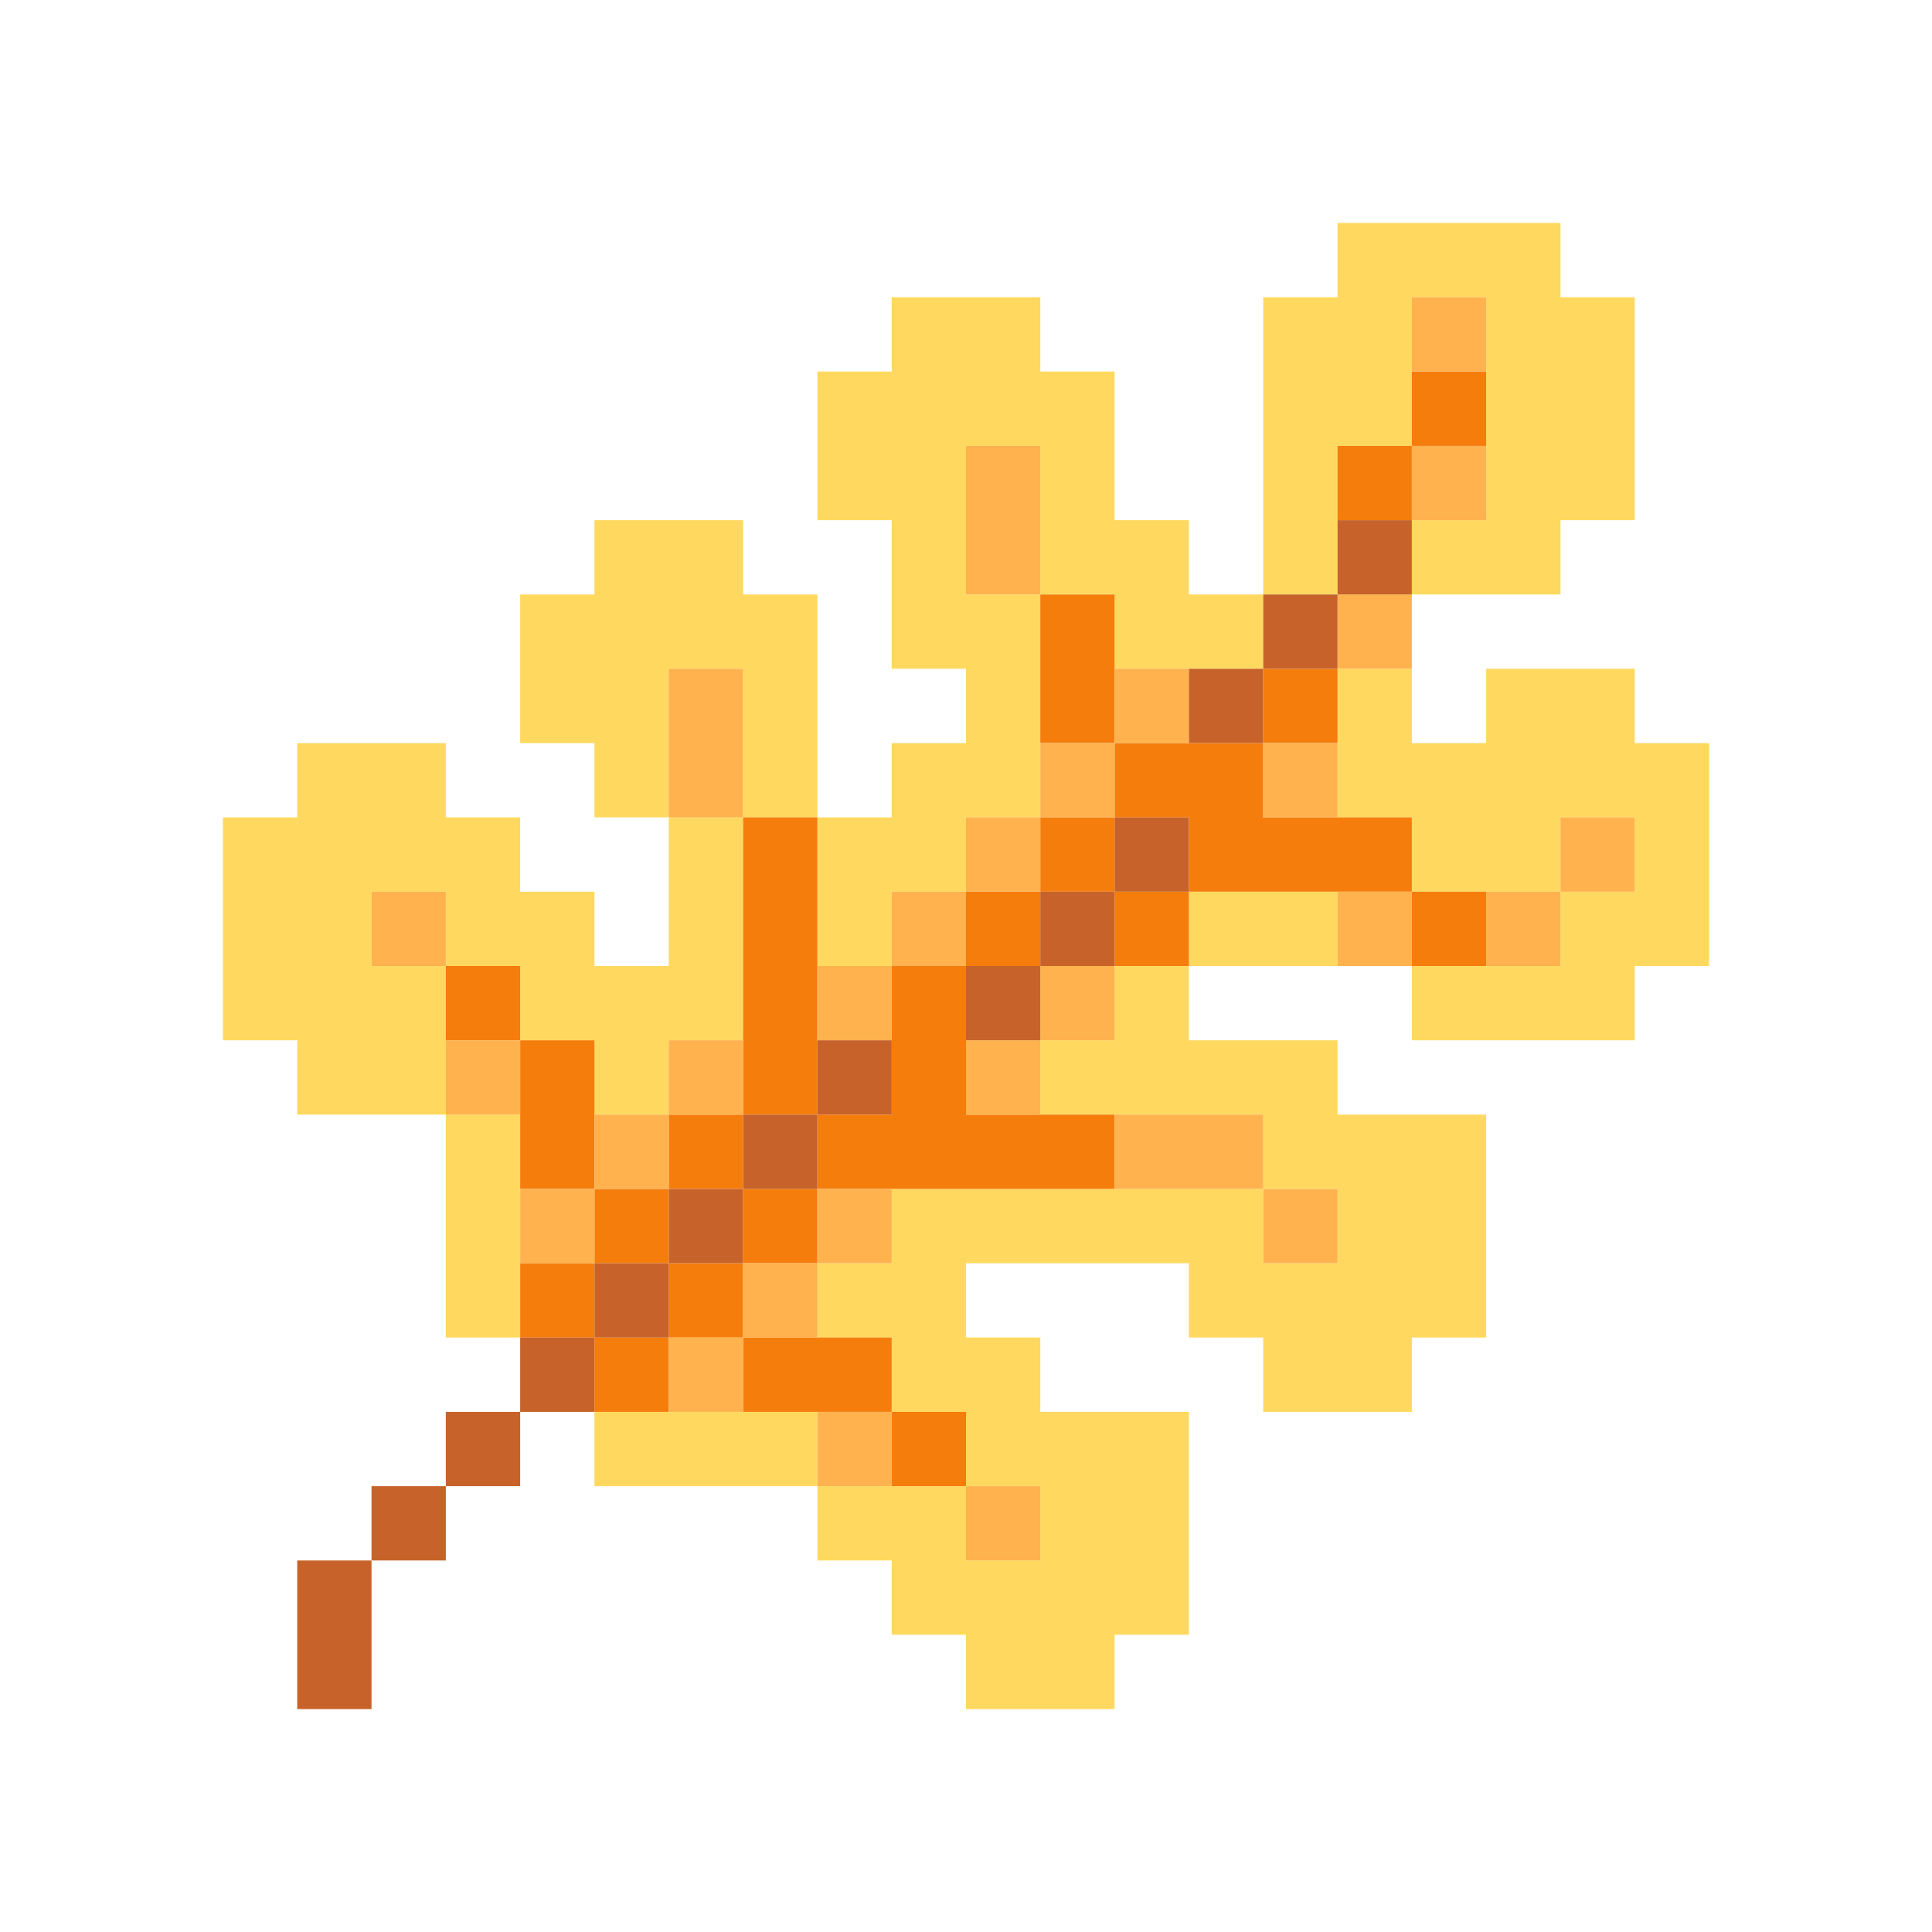 <svg id="_1" data-name="1" xmlns="http://www.w3.org/2000/svg" viewBox="0 0 500 500">
  <g>
    <polygon points="115.38 326.92 115.38 346.15 134.62 346.15 134.62 326.92 134.62 307.69 134.62 288.46 115.38 288.46 115.38 307.69 115.38 326.92" fill="#ffd95f"/>
    <polygon points="76.92 288.46 96.15 288.46 115.38 288.46 115.38 269.23 115.38 250 96.15 250 96.15 230.77 115.38 230.77 115.38 250 134.62 250 134.62 269.23 153.85 269.23 153.85 288.46 173.08 288.46 173.08 269.23 192.31 269.23 192.31 250 192.31 230.77 192.31 211.54 173.08 211.54 173.08 230.77 173.08 250 153.85 250 153.85 230.77 134.62 230.77 134.62 211.54 115.38 211.54 115.38 192.31 96.15 192.31 76.92 192.31 76.92 211.54 57.69 211.54 57.69 230.77 57.69 250 57.69 269.23 76.92 269.23 76.92 288.46" fill="#ffd95f"/>
    <polygon points="423.08 173.08 403.85 173.08 384.62 173.08 384.62 192.31 365.38 192.31 365.38 173.08 346.15 173.08 346.15 192.31 346.15 211.54 365.38 211.54 365.38 230.77 384.62 230.77 403.85 230.77 403.85 211.54 423.08 211.54 423.08 230.77 403.85 230.77 403.85 250 384.62 250 365.38 250 365.38 269.23 384.62 269.23 403.85 269.23 423.08 269.23 423.08 250 442.31 250 442.31 230.77 442.31 211.54 442.31 192.31 423.08 192.31 423.08 173.08" fill="#ffd95f"/>
    <polygon points="346.15 288.46 346.15 269.23 326.92 269.23 307.69 269.23 307.69 250 288.46 250 288.46 269.23 269.23 269.23 269.23 288.46 288.46 288.46 307.69 288.46 326.92 288.46 326.92 307.69 346.15 307.69 346.15 326.92 326.92 326.92 326.92 307.69 307.69 307.69 288.46 307.69 269.23 307.69 250 307.69 230.77 307.69 230.77 326.92 211.54 326.92 211.54 346.15 230.77 346.15 230.77 365.39 250 365.39 250 384.62 269.23 384.62 269.23 403.85 250 403.85 250 384.62 230.77 384.62 211.54 384.62 211.54 403.85 230.77 403.85 230.77 423.08 250 423.08 250 442.31 269.23 442.31 288.46 442.31 288.46 423.08 307.69 423.08 307.69 403.85 307.69 384.62 307.69 365.39 288.46 365.39 269.23 365.39 269.23 346.15 250 346.15 250 326.92 269.23 326.92 288.46 326.92 307.69 326.92 307.69 346.15 326.92 346.15 326.92 365.39 346.15 365.39 365.38 365.39 365.38 346.15 384.62 346.15 384.62 326.92 384.62 307.69 384.62 288.46 365.38 288.46 346.15 288.46" fill="#ffd95f"/>
    <polygon points="346.15 250 346.15 230.77 326.92 230.77 307.69 230.77 307.69 250 326.92 250 346.15 250" fill="#ffd95f"/>
    <polygon points="346.15 134.62 346.15 115.39 365.38 115.39 365.38 96.15 365.38 76.92 384.62 76.92 384.62 96.15 384.62 115.39 384.62 134.62 365.38 134.62 365.38 153.85 384.62 153.85 403.85 153.85 403.85 134.62 423.08 134.62 423.08 115.39 423.08 96.15 423.08 76.92 403.85 76.92 403.85 57.69 384.62 57.69 365.38 57.69 346.15 57.69 346.15 76.92 326.92 76.92 326.92 96.15 326.92 115.39 326.92 134.62 326.92 153.85 346.15 153.85 346.15 134.62" fill="#ffd95f"/>
    <polygon points="211.54 250 230.77 250 230.77 230.77 250 230.77 250 211.54 269.23 211.54 269.23 192.31 269.23 173.08 269.23 153.85 250 153.85 250 134.62 250 115.39 269.23 115.39 269.23 134.62 269.23 153.85 288.46 153.85 288.46 173.08 307.69 173.08 326.92 173.08 326.92 153.85 307.69 153.85 307.69 134.62 288.46 134.62 288.46 115.39 288.46 96.15 269.23 96.15 269.23 76.92 250 76.92 230.77 76.92 230.77 96.15 211.54 96.15 211.54 115.39 211.54 134.62 230.77 134.62 230.77 153.85 230.77 173.08 250 173.08 250 192.31 230.77 192.31 230.77 211.54 211.54 211.54 211.54 230.77 211.54 250" fill="#ffd95f"/>
    <polygon points="192.31 365.39 173.08 365.39 153.85 365.39 153.85 384.62 173.08 384.62 192.31 384.62 211.54 384.62 211.54 365.39 192.31 365.39" fill="#ffd95f"/>
    <polygon points="173.08 173.08 192.31 173.08 192.31 192.31 192.31 211.54 211.54 211.54 211.54 192.31 211.54 173.08 211.54 153.85 192.31 153.85 192.31 134.62 173.08 134.62 153.85 134.62 153.85 153.85 134.62 153.85 134.62 173.08 134.62 192.31 153.85 192.31 153.85 211.54 173.08 211.54 173.08 192.31 173.08 173.08" fill="#ffd95f"/>
    <rect x="365.38" y="230.77" width="19.24" height="19.23" fill="#f57d0c"/>
    <rect x="365.38" y="96.15" width="19.24" height="19.24" fill="#f57d0c"/>
    <polygon points="346.15 211.54 326.92 211.54 326.92 192.31 307.69 192.31 288.46 192.31 288.46 211.54 307.69 211.54 307.69 230.77 326.92 230.77 346.15 230.77 365.38 230.77 365.38 211.54 346.15 211.54" fill="#f57d0c"/>
    <rect x="346.15" y="115.39" width="19.23" height="19.23" fill="#f57d0c"/>
    <rect x="326.92" y="173.08" width="19.23" height="19.23" fill="#f57d0c"/>
    <rect x="288.46" y="230.77" width="19.23" height="19.23" fill="#f57d0c"/>
    <rect x="269.23" y="211.54" width="19.23" height="19.23" fill="#f57d0c"/>
    <polygon points="288.46 153.85 269.23 153.85 269.23 173.08 269.23 192.31 288.46 192.31 288.46 173.08 288.46 153.85" fill="#f57d0c"/>
    <rect x="250" y="230.77" width="19.23" height="19.23" fill="#f57d0c"/>
    <rect x="230.77" y="365.39" width="19.23" height="19.23" fill="#f57d0c"/>
    <polygon points="230.77 269.23 230.77 288.46 211.54 288.46 211.54 307.69 230.77 307.69 250 307.69 269.23 307.69 288.46 307.69 288.46 288.46 269.23 288.46 250 288.46 250 269.23 250 250 230.77 250 230.77 269.23" fill="#f57d0c"/>
    <polygon points="211.54 365.39 230.77 365.39 230.77 346.15 211.54 346.15 192.31 346.15 192.31 365.39 211.54 365.39" fill="#f57d0c"/>
    <rect x="192.31" y="307.69" width="19.23" height="19.23" fill="#f57d0c"/>
    <polygon points="211.54 269.23 211.54 250 211.54 230.77 211.54 211.54 192.31 211.54 192.31 230.77 192.31 250 192.31 269.23 192.31 288.46 211.54 288.46 211.54 269.23" fill="#f57d0c"/>
    <rect x="173.08" y="326.92" width="19.23" height="19.23" fill="#f57d0c"/>
    <rect x="173.08" y="288.46" width="19.23" height="19.23" fill="#f57d0c"/>
    <rect x="153.85" y="346.15" width="19.23" height="19.24" fill="#f57d0c"/>
    <rect x="153.85" y="307.69" width="19.23" height="19.23" fill="#f57d0c"/>
    <rect x="134.62" y="326.92" width="19.23" height="19.23" fill="#f57d0c"/>
    <polygon points="153.85 269.23 134.62 269.23 134.62 288.46 134.62 307.69 153.85 307.69 153.85 288.46 153.85 269.23" fill="#f57d0c"/>
    <rect x="115.38" y="250" width="19.24" height="19.23" fill="#f57d0c"/>
    <rect x="403.85" y="211.54" width="19.23" height="19.23" fill="#ffb24d"/>
    <rect x="384.62" y="230.77" width="19.23" height="19.23" fill="#ffb24d"/>
    <rect x="365.38" y="115.39" width="19.24" height="19.23" fill="#ffb24d"/>
    <rect x="365.38" y="76.92" width="19.24" height="19.23" fill="#ffb24d"/>
    <rect x="346.15" y="230.77" width="19.23" height="19.23" fill="#ffb24d"/>
    <rect x="346.15" y="153.85" width="19.23" height="19.23" fill="#ffb24d"/>
    <rect x="326.92" y="307.69" width="19.23" height="19.23" fill="#ffb24d"/>
    <rect x="326.92" y="192.31" width="19.23" height="19.23" fill="#ffb24d"/>
    <polygon points="307.69 288.46 288.46 288.46 288.46 307.69 307.69 307.69 326.92 307.69 326.92 288.46 307.69 288.46" fill="#ffb24d"/>
    <rect x="288.46" y="173.08" width="19.23" height="19.23" fill="#ffb24d"/>
    <rect x="269.23" y="250" width="19.23" height="19.23" fill="#ffb24d"/>
    <rect x="269.23" y="192.31" width="19.23" height="19.23" fill="#ffb24d"/>
    <rect x="250" y="384.62" width="19.23" height="19.23" fill="#ffb24d"/>
    <rect x="250" y="269.23" width="19.23" height="19.23" fill="#ffb24d"/>
    <rect x="250" y="211.54" width="19.23" height="19.23" fill="#ffb24d"/>
    <polygon points="269.23 134.62 269.23 115.39 250 115.39 250 134.62 250 153.85 269.23 153.85 269.23 134.62" fill="#ffb24d"/>
    <rect x="230.77" y="230.77" width="19.23" height="19.23" fill="#ffb24d"/>
    <rect x="211.54" y="365.39" width="19.23" height="19.23" fill="#ffb24d"/>
    <rect x="211.54" y="307.69" width="19.23" height="19.23" fill="#ffb24d"/>
    <rect x="211.54" y="250" width="19.23" height="19.23" fill="#ffb24d"/>
    <rect x="192.31" y="326.92" width="19.23" height="19.23" fill="#ffb24d"/>
    <rect x="173.08" y="346.15" width="19.23" height="19.24" fill="#ffb24d"/>
    <rect x="173.08" y="269.23" width="19.23" height="19.23" fill="#ffb24d"/>
    <polygon points="192.31 192.31 192.31 173.08 173.08 173.08 173.08 192.31 173.08 211.54 192.31 211.54 192.31 192.31" fill="#ffb24d"/>
    <rect x="153.85" y="288.46" width="19.23" height="19.23" fill="#ffb24d"/>
    <rect x="134.62" y="307.69" width="19.23" height="19.23" fill="#ffb24d"/>
    <rect x="115.38" y="269.23" width="19.24" height="19.23" fill="#ffb24d"/>
    <rect x="96.15" y="230.77" width="19.23" height="19.23" fill="#ffb24d"/>
    <rect x="346.15" y="134.62" width="19.23" height="19.23" fill="#c7632a"/>
    <rect x="326.92" y="153.85" width="19.23" height="19.23" fill="#c7632a"/>
    <rect x="307.69" y="173.08" width="19.23" height="19.23" fill="#c7632a"/>
    <rect x="288.46" y="211.54" width="19.23" height="19.23" fill="#c7632a"/>
    <rect x="269.23" y="230.77" width="19.23" height="19.23" fill="#c7632a"/>
    <rect x="250" y="250" width="19.23" height="19.23" fill="#c7632a"/>
    <rect x="211.54" y="269.23" width="19.23" height="19.23" fill="#c7632a"/>
    <rect x="192.31" y="288.46" width="19.23" height="19.23" fill="#c7632a"/>
    <rect x="173.08" y="307.69" width="19.23" height="19.23" fill="#c7632a"/>
    <rect x="153.85" y="326.92" width="19.23" height="19.23" fill="#c7632a"/>
    <rect x="134.62" y="346.15" width="19.23" height="19.24" fill="#c7632a"/>
    <rect x="115.38" y="365.39" width="19.24" height="19.23" fill="#c7632a"/>
    <rect x="96.15" y="384.62" width="19.23" height="19.23" fill="#c7632a"/>
    <polygon points="76.92 423.08 76.92 442.31 96.15 442.31 96.15 423.08 96.15 403.85 76.92 403.85 76.92 423.08" fill="#c7632a"/>
  </g>
</svg>
